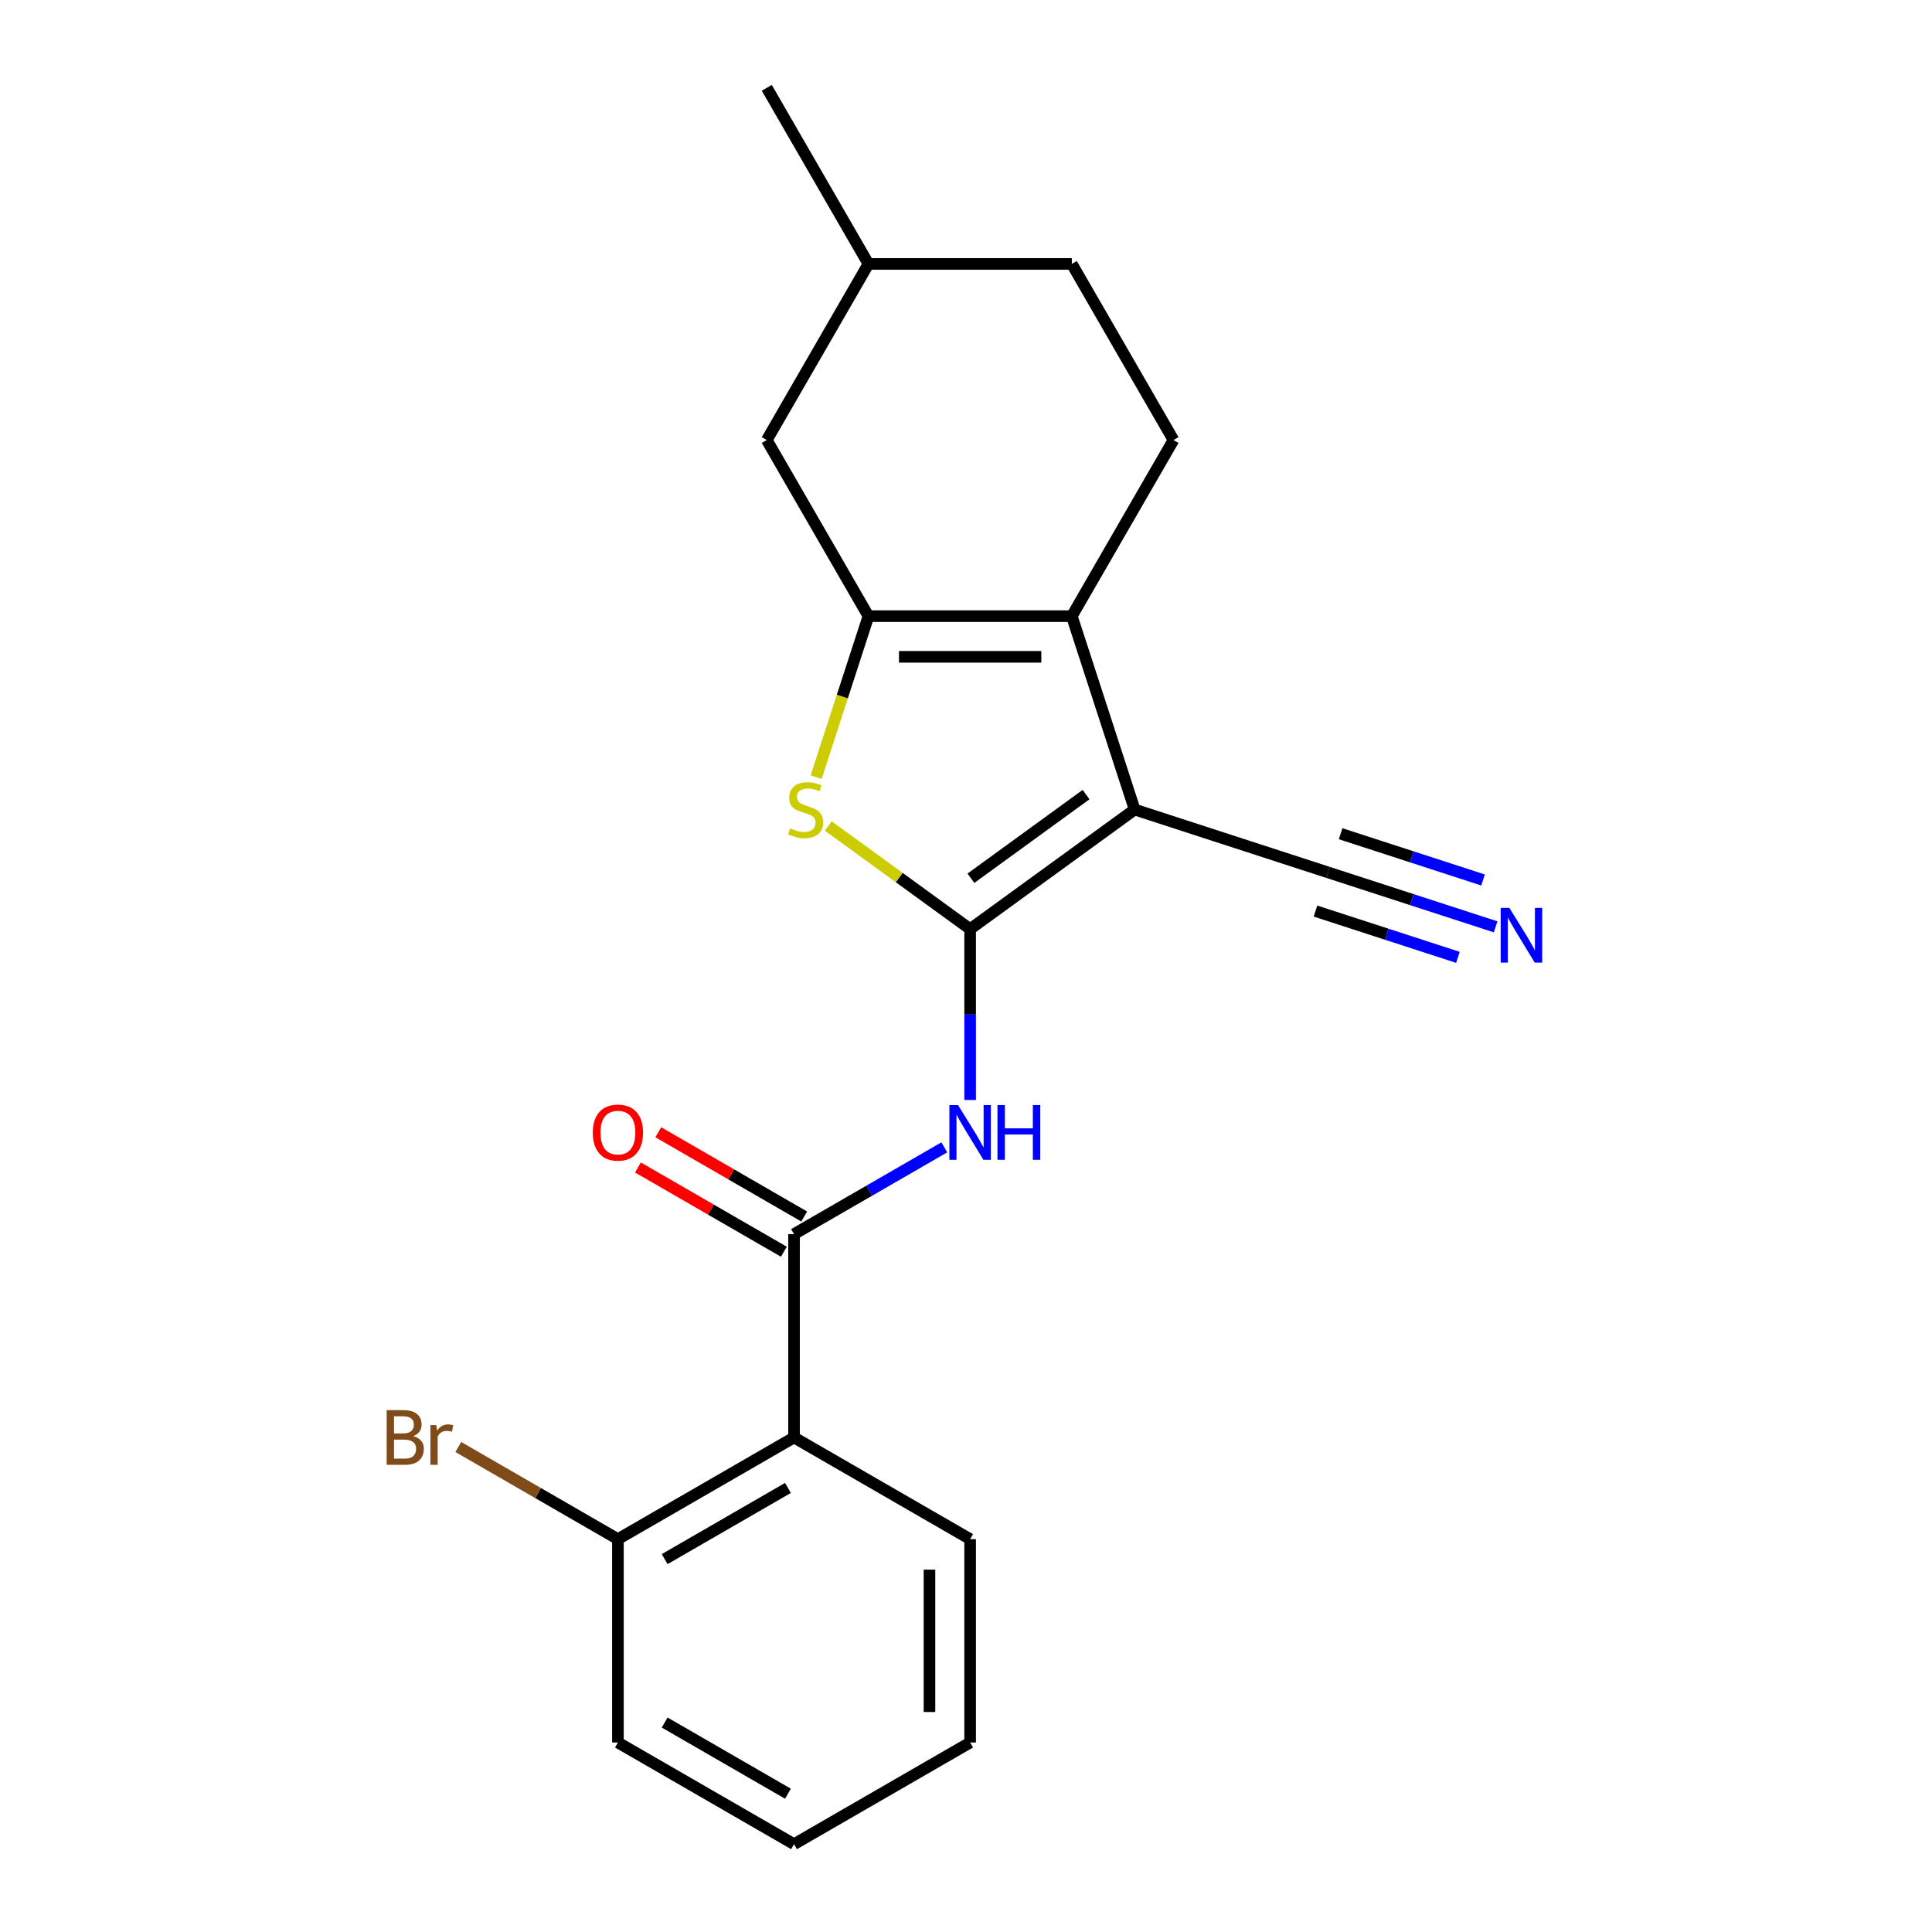 <?xml version='1.0' encoding='iso-8859-1'?>
<svg version='1.1' baseProfile='full'
              xmlns='http://www.w3.org/2000/svg'
                      xmlns:rdkit='http://www.rdkit.org/xml'
                      xmlns:xlink='http://www.w3.org/1999/xlink'
                  xml:space='preserve'
width='1000px' height='1000px' viewBox='0 0 1000 1000'>
<!-- END OF HEADER -->
<rect style='opacity:1.0;fill:#FFFFFF;stroke:none' width='1000' height='1000' x='0' y='0'> </rect>
<path class='bond-0' d='M 502.141,480.892 L 587.295,419.023' style='fill:none;fill-rule:evenodd;stroke:#000000;stroke-width:6px;stroke-linecap:butt;stroke-linejoin:miter;stroke-opacity:1' />
<path class='bond-0' d='M 502.541,454.581 L 562.149,411.273' style='fill:none;fill-rule:evenodd;stroke:#000000;stroke-width:6px;stroke-linecap:butt;stroke-linejoin:miter;stroke-opacity:1' />
<path class='bond-3' d='M 502.141,480.892 L 465.42,454.212' style='fill:none;fill-rule:evenodd;stroke:#000000;stroke-width:6px;stroke-linecap:butt;stroke-linejoin:miter;stroke-opacity:1' />
<path class='bond-3' d='M 465.42,454.212 L 428.698,427.532' style='fill:none;fill-rule:evenodd;stroke:#CCCC00;stroke-width:6px;stroke-linecap:butt;stroke-linejoin:miter;stroke-opacity:1' />
<path class='bond-4' d='M 502.141,480.892 L 502.141,525.124' style='fill:none;fill-rule:evenodd;stroke:#000000;stroke-width:6px;stroke-linecap:butt;stroke-linejoin:miter;stroke-opacity:1' />
<path class='bond-4' d='M 502.141,525.124 L 502.141,569.357' style='fill:none;fill-rule:evenodd;stroke:#0000FF;stroke-width:6px;stroke-linecap:butt;stroke-linejoin:miter;stroke-opacity:1' />
<path class='bond-1' d='M 587.295,419.023 L 554.769,318.919' style='fill:none;fill-rule:evenodd;stroke:#000000;stroke-width:6px;stroke-linecap:butt;stroke-linejoin:miter;stroke-opacity:1' />
<path class='bond-7' d='M 587.295,419.023 L 687.4,451.55' style='fill:none;fill-rule:evenodd;stroke:#000000;stroke-width:6px;stroke-linecap:butt;stroke-linejoin:miter;stroke-opacity:1' />
<path class='bond-9' d='M 554.769,318.919 L 607.397,227.764' style='fill:none;fill-rule:evenodd;stroke:#000000;stroke-width:6px;stroke-linecap:butt;stroke-linejoin:miter;stroke-opacity:1' />
<path class='bond-21' d='M 554.769,318.919 L 449.513,318.919' style='fill:none;fill-rule:evenodd;stroke:#000000;stroke-width:6px;stroke-linecap:butt;stroke-linejoin:miter;stroke-opacity:1' />
<path class='bond-21' d='M 538.981,339.97 L 465.301,339.97' style='fill:none;fill-rule:evenodd;stroke:#000000;stroke-width:6px;stroke-linecap:butt;stroke-linejoin:miter;stroke-opacity:1' />
<path class='bond-2' d='M 449.513,318.919 L 435.971,360.595' style='fill:none;fill-rule:evenodd;stroke:#000000;stroke-width:6px;stroke-linecap:butt;stroke-linejoin:miter;stroke-opacity:1' />
<path class='bond-2' d='M 435.971,360.595 L 422.43,402.272' style='fill:none;fill-rule:evenodd;stroke:#CCCC00;stroke-width:6px;stroke-linecap:butt;stroke-linejoin:miter;stroke-opacity:1' />
<path class='bond-10' d='M 449.513,318.919 L 396.885,227.764' style='fill:none;fill-rule:evenodd;stroke:#000000;stroke-width:6px;stroke-linecap:butt;stroke-linejoin:miter;stroke-opacity:1' />
<path class='bond-5' d='M 488.77,593.868 L 449.878,616.322' style='fill:none;fill-rule:evenodd;stroke:#0000FF;stroke-width:6px;stroke-linecap:butt;stroke-linejoin:miter;stroke-opacity:1' />
<path class='bond-5' d='M 449.878,616.322 L 410.986,638.776' style='fill:none;fill-rule:evenodd;stroke:#000000;stroke-width:6px;stroke-linecap:butt;stroke-linejoin:miter;stroke-opacity:1' />
<path class='bond-6' d='M 410.986,638.776 L 410.986,744.033' style='fill:none;fill-rule:evenodd;stroke:#000000;stroke-width:6px;stroke-linecap:butt;stroke-linejoin:miter;stroke-opacity:1' />
<path class='bond-12' d='M 416.249,629.661 L 378.488,607.859' style='fill:none;fill-rule:evenodd;stroke:#000000;stroke-width:6px;stroke-linecap:butt;stroke-linejoin:miter;stroke-opacity:1' />
<path class='bond-12' d='M 378.488,607.859 L 340.726,586.057' style='fill:none;fill-rule:evenodd;stroke:#FF0000;stroke-width:6px;stroke-linecap:butt;stroke-linejoin:miter;stroke-opacity:1' />
<path class='bond-12' d='M 405.724,647.892 L 367.962,626.09' style='fill:none;fill-rule:evenodd;stroke:#000000;stroke-width:6px;stroke-linecap:butt;stroke-linejoin:miter;stroke-opacity:1' />
<path class='bond-12' d='M 367.962,626.09 L 330.2,604.288' style='fill:none;fill-rule:evenodd;stroke:#FF0000;stroke-width:6px;stroke-linecap:butt;stroke-linejoin:miter;stroke-opacity:1' />
<path class='bond-11' d='M 410.986,744.033 L 319.832,796.661' style='fill:none;fill-rule:evenodd;stroke:#000000;stroke-width:6px;stroke-linecap:butt;stroke-linejoin:miter;stroke-opacity:1' />
<path class='bond-11' d='M 407.839,770.158 L 344.031,806.998' style='fill:none;fill-rule:evenodd;stroke:#000000;stroke-width:6px;stroke-linecap:butt;stroke-linejoin:miter;stroke-opacity:1' />
<path class='bond-16' d='M 410.986,744.033 L 502.141,796.661' style='fill:none;fill-rule:evenodd;stroke:#000000;stroke-width:6px;stroke-linecap:butt;stroke-linejoin:miter;stroke-opacity:1' />
<path class='bond-8' d='M 687.4,451.55 L 730.767,465.64' style='fill:none;fill-rule:evenodd;stroke:#000000;stroke-width:6px;stroke-linecap:butt;stroke-linejoin:miter;stroke-opacity:1' />
<path class='bond-8' d='M 730.767,465.64 L 774.133,479.731' style='fill:none;fill-rule:evenodd;stroke:#0000FF;stroke-width:6px;stroke-linecap:butt;stroke-linejoin:miter;stroke-opacity:1' />
<path class='bond-8' d='M 680.895,471.57 L 717.757,483.548' style='fill:none;fill-rule:evenodd;stroke:#000000;stroke-width:6px;stroke-linecap:butt;stroke-linejoin:miter;stroke-opacity:1' />
<path class='bond-8' d='M 717.757,483.548 L 754.618,495.525' style='fill:none;fill-rule:evenodd;stroke:#0000FF;stroke-width:6px;stroke-linecap:butt;stroke-linejoin:miter;stroke-opacity:1' />
<path class='bond-8' d='M 693.905,431.529 L 730.767,443.506' style='fill:none;fill-rule:evenodd;stroke:#000000;stroke-width:6px;stroke-linecap:butt;stroke-linejoin:miter;stroke-opacity:1' />
<path class='bond-8' d='M 730.767,443.506 L 767.629,455.483' style='fill:none;fill-rule:evenodd;stroke:#0000FF;stroke-width:6px;stroke-linecap:butt;stroke-linejoin:miter;stroke-opacity:1' />
<path class='bond-13' d='M 607.397,227.764 L 554.769,136.609' style='fill:none;fill-rule:evenodd;stroke:#000000;stroke-width:6px;stroke-linecap:butt;stroke-linejoin:miter;stroke-opacity:1' />
<path class='bond-15' d='M 396.885,227.764 L 449.513,136.609' style='fill:none;fill-rule:evenodd;stroke:#000000;stroke-width:6px;stroke-linecap:butt;stroke-linejoin:miter;stroke-opacity:1' />
<path class='bond-14' d='M 319.832,796.661 L 278.52,772.81' style='fill:none;fill-rule:evenodd;stroke:#000000;stroke-width:6px;stroke-linecap:butt;stroke-linejoin:miter;stroke-opacity:1' />
<path class='bond-14' d='M 278.52,772.81 L 237.208,748.958' style='fill:none;fill-rule:evenodd;stroke:#7F4C19;stroke-width:6px;stroke-linecap:butt;stroke-linejoin:miter;stroke-opacity:1' />
<path class='bond-17' d='M 319.832,796.661 L 319.832,901.917' style='fill:none;fill-rule:evenodd;stroke:#000000;stroke-width:6px;stroke-linecap:butt;stroke-linejoin:miter;stroke-opacity:1' />
<path class='bond-22' d='M 554.769,136.609 L 449.513,136.609' style='fill:none;fill-rule:evenodd;stroke:#000000;stroke-width:6px;stroke-linecap:butt;stroke-linejoin:miter;stroke-opacity:1' />
<path class='bond-18' d='M 449.513,136.609 L 396.885,45.455' style='fill:none;fill-rule:evenodd;stroke:#000000;stroke-width:6px;stroke-linecap:butt;stroke-linejoin:miter;stroke-opacity:1' />
<path class='bond-19' d='M 502.141,796.661 L 502.141,901.917' style='fill:none;fill-rule:evenodd;stroke:#000000;stroke-width:6px;stroke-linecap:butt;stroke-linejoin:miter;stroke-opacity:1' />
<path class='bond-19' d='M 481.09,812.449 L 481.09,886.129' style='fill:none;fill-rule:evenodd;stroke:#000000;stroke-width:6px;stroke-linecap:butt;stroke-linejoin:miter;stroke-opacity:1' />
<path class='bond-23' d='M 319.832,901.917 L 410.986,954.545' style='fill:none;fill-rule:evenodd;stroke:#000000;stroke-width:6px;stroke-linecap:butt;stroke-linejoin:miter;stroke-opacity:1' />
<path class='bond-23' d='M 344.031,891.581 L 407.839,928.42' style='fill:none;fill-rule:evenodd;stroke:#000000;stroke-width:6px;stroke-linecap:butt;stroke-linejoin:miter;stroke-opacity:1' />
<path class='bond-20' d='M 502.141,901.917 L 410.986,954.545' style='fill:none;fill-rule:evenodd;stroke:#000000;stroke-width:6px;stroke-linecap:butt;stroke-linejoin:miter;stroke-opacity:1' />
<path  class='atom-4' d='M 408.987 428.743
Q 409.307 428.863, 410.627 429.423
Q 411.947 429.983, 413.387 430.343
Q 414.867 430.663, 416.307 430.663
Q 418.987 430.663, 420.547 429.383
Q 422.107 428.063, 422.107 425.783
Q 422.107 424.223, 421.307 423.263
Q 420.547 422.303, 419.347 421.783
Q 418.147 421.263, 416.147 420.663
Q 413.627 419.903, 412.107 419.183
Q 410.627 418.463, 409.547 416.943
Q 408.507 415.423, 408.507 412.863
Q 408.507 409.303, 410.907 407.103
Q 413.347 404.903, 418.147 404.903
Q 421.427 404.903, 425.147 406.463
L 424.227 409.543
Q 420.827 408.143, 418.267 408.143
Q 415.507 408.143, 413.987 409.303
Q 412.467 410.423, 412.507 412.383
Q 412.507 413.903, 413.267 414.823
Q 414.067 415.743, 415.187 416.263
Q 416.347 416.783, 418.267 417.383
Q 420.827 418.183, 422.347 418.983
Q 423.867 419.783, 424.947 421.423
Q 426.067 423.023, 426.067 425.783
Q 426.067 429.703, 423.427 431.823
Q 420.827 433.903, 416.467 433.903
Q 413.947 433.903, 412.027 433.343
Q 410.147 432.823, 407.907 431.903
L 408.987 428.743
' fill='#CCCC00'/>
<path  class='atom-5' d='M 495.881 571.988
L 505.161 586.988
Q 506.081 588.468, 507.561 591.148
Q 509.041 593.828, 509.121 593.988
L 509.121 571.988
L 512.881 571.988
L 512.881 600.308
L 509.001 600.308
L 499.041 583.908
Q 497.881 581.988, 496.641 579.788
Q 495.441 577.588, 495.081 576.908
L 495.081 600.308
L 491.401 600.308
L 491.401 571.988
L 495.881 571.988
' fill='#0000FF'/>
<path  class='atom-5' d='M 516.281 571.988
L 520.121 571.988
L 520.121 584.028
L 534.601 584.028
L 534.601 571.988
L 538.441 571.988
L 538.441 600.308
L 534.601 600.308
L 534.601 587.228
L 520.121 587.228
L 520.121 600.308
L 516.281 600.308
L 516.281 571.988
' fill='#0000FF'/>
<path  class='atom-9' d='M 781.245 469.916
L 790.525 484.916
Q 791.445 486.396, 792.925 489.076
Q 794.405 491.756, 794.485 491.916
L 794.485 469.916
L 798.245 469.916
L 798.245 498.236
L 794.365 498.236
L 784.405 481.836
Q 783.245 479.916, 782.005 477.716
Q 780.805 475.516, 780.445 474.836
L 780.445 498.236
L 776.765 498.236
L 776.765 469.916
L 781.245 469.916
' fill='#0000FF'/>
<path  class='atom-13' d='M 306.832 586.228
Q 306.832 579.428, 310.192 575.628
Q 313.552 571.828, 319.832 571.828
Q 326.112 571.828, 329.472 575.628
Q 332.832 579.428, 332.832 586.228
Q 332.832 593.108, 329.432 597.028
Q 326.032 600.908, 319.832 600.908
Q 313.592 600.908, 310.192 597.028
Q 306.832 593.148, 306.832 586.228
M 319.832 597.708
Q 324.152 597.708, 326.472 594.828
Q 328.832 591.908, 328.832 586.228
Q 328.832 580.668, 326.472 577.868
Q 324.152 575.028, 319.832 575.028
Q 315.512 575.028, 313.152 577.828
Q 310.832 580.628, 310.832 586.228
Q 310.832 591.948, 313.152 594.828
Q 315.512 597.708, 319.832 597.708
' fill='#FF0000'/>
<path  class='atom-15' d='M 213.897 743.313
Q 216.617 744.073, 217.977 745.753
Q 219.377 747.393, 219.377 749.833
Q 219.377 753.753, 216.857 755.993
Q 214.377 758.193, 209.657 758.193
L 200.137 758.193
L 200.137 729.873
L 208.497 729.873
Q 213.337 729.873, 215.777 731.833
Q 218.217 733.793, 218.217 737.393
Q 218.217 741.673, 213.897 743.313
M 203.937 733.073
L 203.937 741.953
L 208.497 741.953
Q 211.297 741.953, 212.737 740.833
Q 214.217 739.673, 214.217 737.393
Q 214.217 733.073, 208.497 733.073
L 203.937 733.073
M 209.657 754.993
Q 212.417 754.993, 213.897 753.673
Q 215.377 752.353, 215.377 749.833
Q 215.377 747.513, 213.737 746.353
Q 212.137 745.153, 209.057 745.153
L 203.937 745.153
L 203.937 754.993
L 209.657 754.993
' fill='#7F4C19'/>
<path  class='atom-15' d='M 225.817 737.633
L 226.257 740.473
Q 228.417 737.273, 231.937 737.273
Q 233.057 737.273, 234.577 737.673
L 233.977 741.033
Q 232.257 740.633, 231.297 740.633
Q 229.617 740.633, 228.497 741.313
Q 227.417 741.953, 226.537 743.513
L 226.537 758.193
L 222.777 758.193
L 222.777 737.633
L 225.817 737.633
' fill='#7F4C19'/>
</svg>
